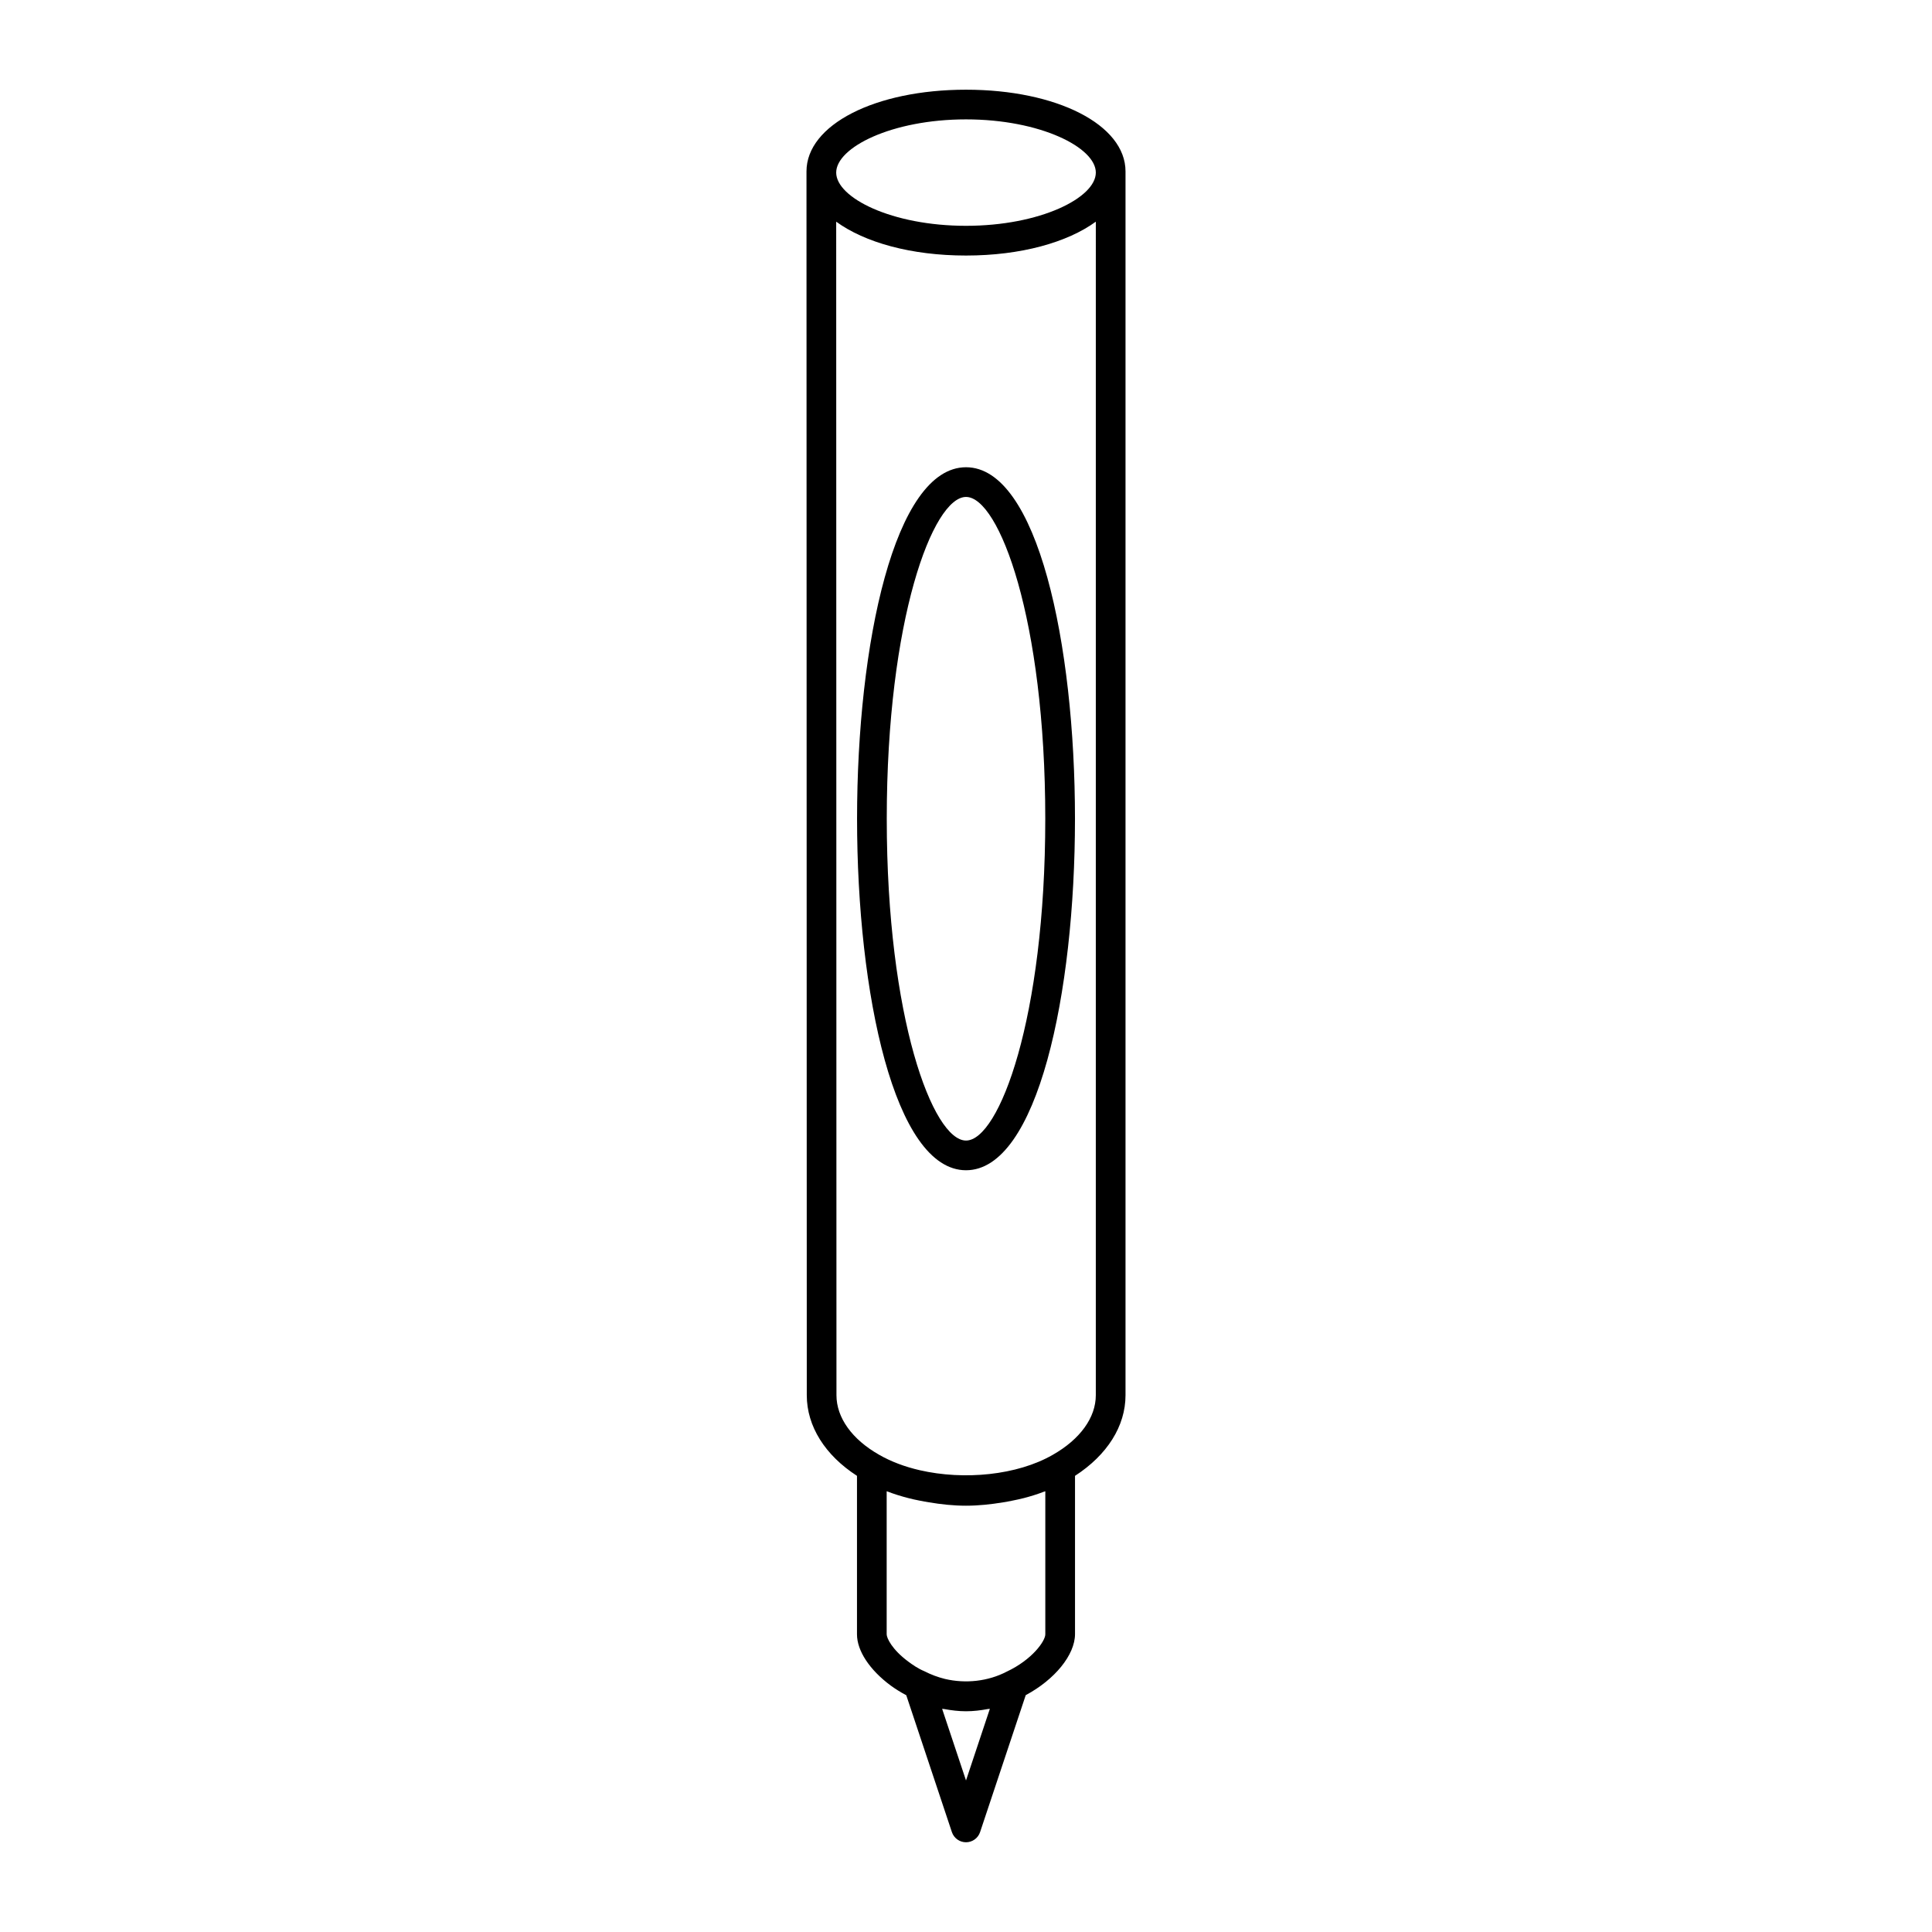 <?xml version="1.0" encoding="UTF-8"?>
<!-- Uploaded to: SVG Repo, www.svgrepo.com, Generator: SVG Repo Mixer Tools -->
<svg fill="#000000" width="800px" height="800px" version="1.1" viewBox="144 144 512 512" xmlns="http://www.w3.org/2000/svg">
 <g>
  <path d="m371.13 360.98c0 46.289 9.918 93.148 28.875 93.148 18.957 0 28.875-46.863 28.875-93.148 0-46.297-9.918-93.156-28.875-93.156-18.957 0-28.875 46.859-28.875 93.156zm28.875-85.285c8.77 0 21.004 32.449 21.004 85.285s-12.234 85.277-21.004 85.277c-8.77 0-21.004-32.449-21.004-85.277 0-52.836 12.234-85.285 21.004-85.285z"/>
  <path d="m371.11 535.11v42.004c0 4.344 3.328 9.414 8.918 13.562 1.133 0.828 2.606 1.77 4.141 2.574l12.09 36.273c0.543 1.609 2.047 2.695 3.742 2.695 1.691 0 3.195-1.086 3.731-2.691l12.098-36.297c7.644-4.078 13.059-10.645 13.059-16.191v-41.926c8.508-5.504 13.383-13.16 13.383-21.363v-324.33c0-12.344-18.176-21.648-42.273-21.648s-42.273 9.305-42.273 21.648v0.332l0.078 324c0.004 8.234 4.852 15.902 13.309 21.363zm28.891 80.727-6.328-18.98c0.195 0.039 0.402 0.023 0.59 0.062 1.891 0.348 3.801 0.582 5.738 0.582 1.953 0 3.883-0.234 5.777-0.59 0.172-0.031 0.363-0.016 0.543-0.055zm21.016-38.723c0 1.777-3.465 6.715-10.242 9.895-4.938 2.574-10.895 3.211-16.336 1.93-1.875-0.457-3.723-1.148-5.519-2.07-1.598-0.66-3.031-1.652-4.211-2.527-4.328-3.203-5.731-6.25-5.731-7.227v-37.918c0.016 0 0.031 0.008 0.047 0.016 0.039 0.016 0.086 0.023 0.133 0.039 1.762 0.684 3.613 1.258 5.512 1.746 1.008 0.277 2.039 0.48 3.078 0.691 0.812 0.164 1.613 0.316 2.441 0.441 3.199 0.539 6.465 0.898 9.812 0.898 3.352 0 6.621-0.363 9.832-0.891 0.812-0.125 1.605-0.277 2.402-0.441 1.047-0.211 2.094-0.426 3.117-0.691 1.828-0.48 3.606-1.031 5.297-1.684 0.109-0.039 0.227-0.07 0.332-0.109 0.008 0 0.023-0.008 0.039-0.008zm13.383-63.367c0 5.918-4.148 11.676-11.414 15.801-9.43 5.422-23.508 6.777-35.258 4.07-3.93-0.906-7.59-2.273-10.746-4.086-7.188-4.078-11.312-9.832-11.312-15.785l-0.07-311c7.535 5.496 19.844 8.973 34.402 8.973 14.555 0 26.867-3.488 34.402-8.973zm-34.398-338.11c19.688 0 34.402 7.445 34.402 14.105-0.004 6.664-14.715 14.102-34.402 14.102s-34.402-7.445-34.402-14.105 14.715-14.102 34.402-14.102z"/>
 </g>
</svg>